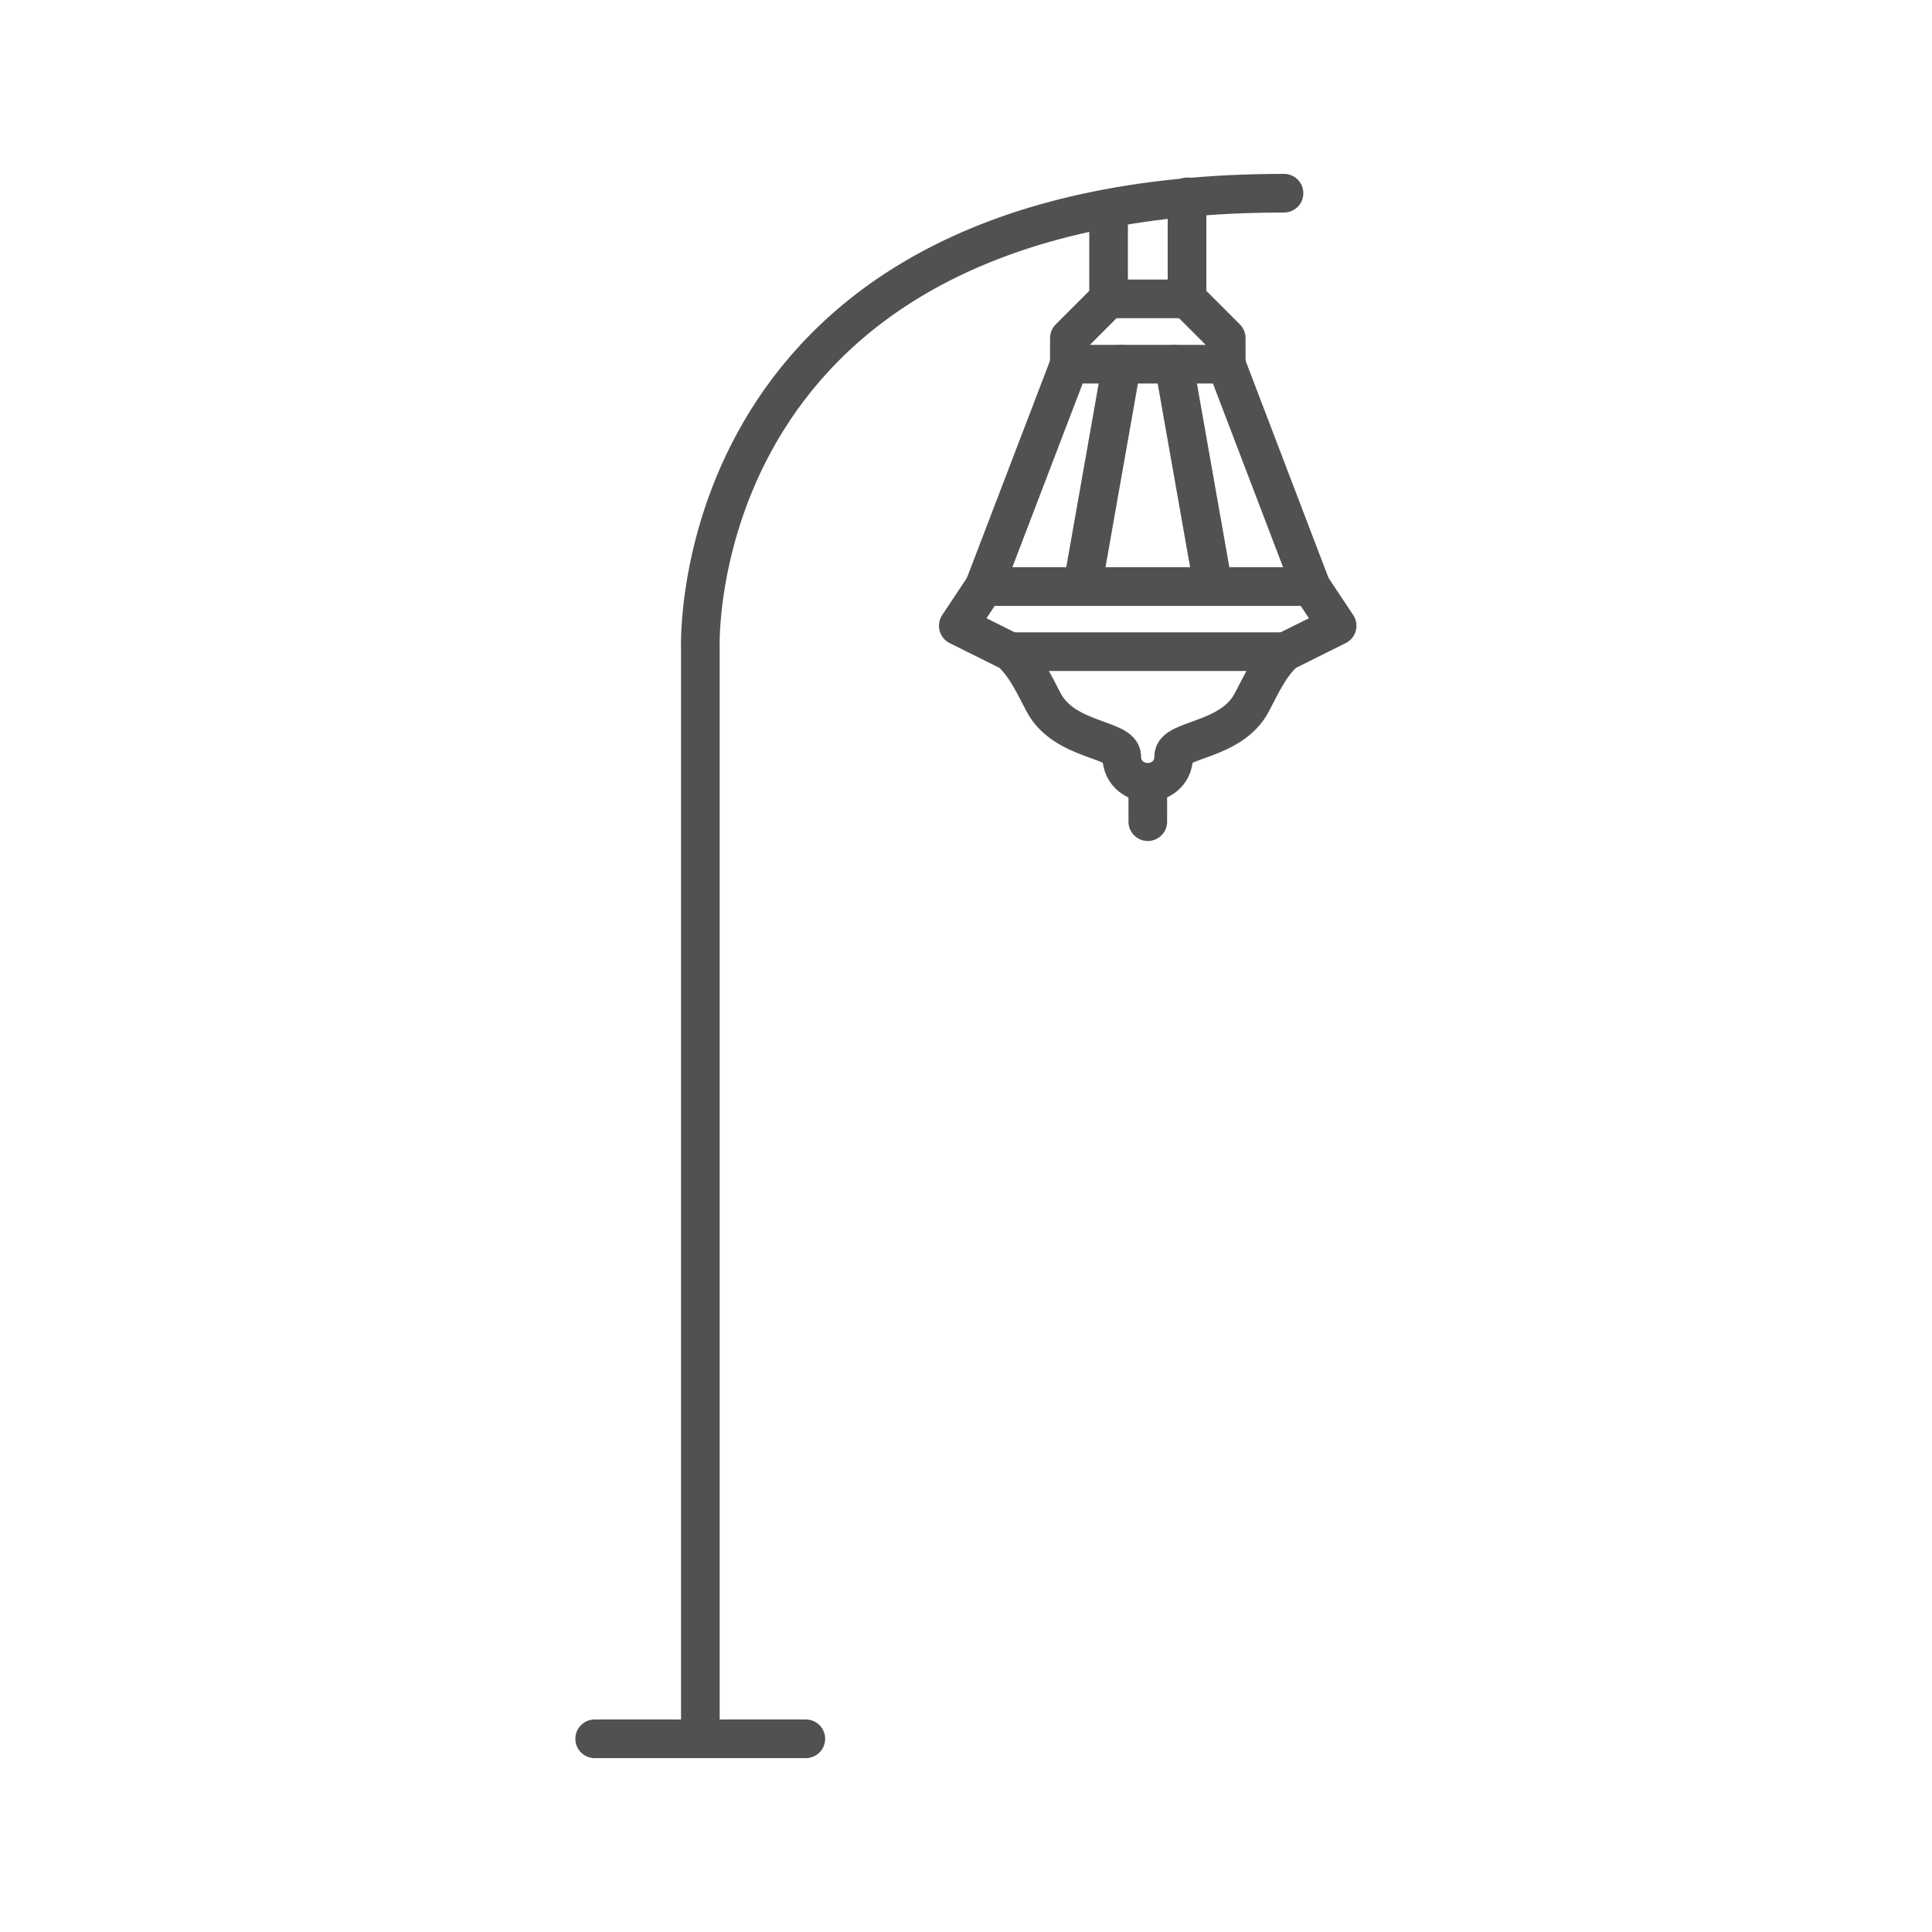 <?xml version="1.0" encoding="UTF-8"?><svg id="Warstwa_2" xmlns="http://www.w3.org/2000/svg" viewBox="0 0 100 100"><defs><style>.cls-1,.cls-2{fill:none;}.cls-2{stroke:#515151;stroke-linecap:round;stroke-linejoin:round;stroke-width:2px;}</style></defs><g id="Warstwa_1-2"><path class="cls-2" d="m59.41,40.5c-.59,0-1.35-.43-1.35-1.35s-2.97-.77-4.04-2.79c-.53-1.01-.95-1.93-1.71-2.62l-2.71-1.35,1.35-2.03h16.91l1.35,2.03-2.71,1.35c-.76.68-1.18,1.61-1.71,2.62-1.07,2.03-4.04,1.87-4.04,2.79s-.76,1.35-1.35,1.35Z"/><line class="cls-2" x1="66.51" y1="33.73" x2="52.31" y2="33.73"/><line class="cls-2" x1="67.86" y1="30.35" x2="63.47" y2="18.85"/><line class="cls-2" x1="62.79" y1="30.35" x2="60.76" y2="18.85"/><line class="cls-2" x1="50.95" y1="30.35" x2="55.35" y2="18.85"/><line class="cls-2" x1="56.03" y1="30.35" x2="58.06" y2="18.85"/><polygon class="cls-2" points="63.47 18.85 63.47 17.5 61.44 15.47 57.38 15.47 55.35 17.5 55.35 18.85 63.47 18.85"/><line class="cls-2" x1="61.44" y1="15.47" x2="61.44" y2="10.19"/><line class="cls-2" x1="57.38" y1="15.47" x2="57.38" y2="11.41"/><line class="cls-2" x1="59.41" y1="42.53" x2="59.41" y2="40.5"/><path class="cls-2" d="m36.25,90v-56.44s-.91-23.56,30.21-23.56"/><line class="cls-2" x1="30.78" y1="90" x2="41.71" y2="90"/><rect class="cls-1" width="100" height="100"/></g></svg>